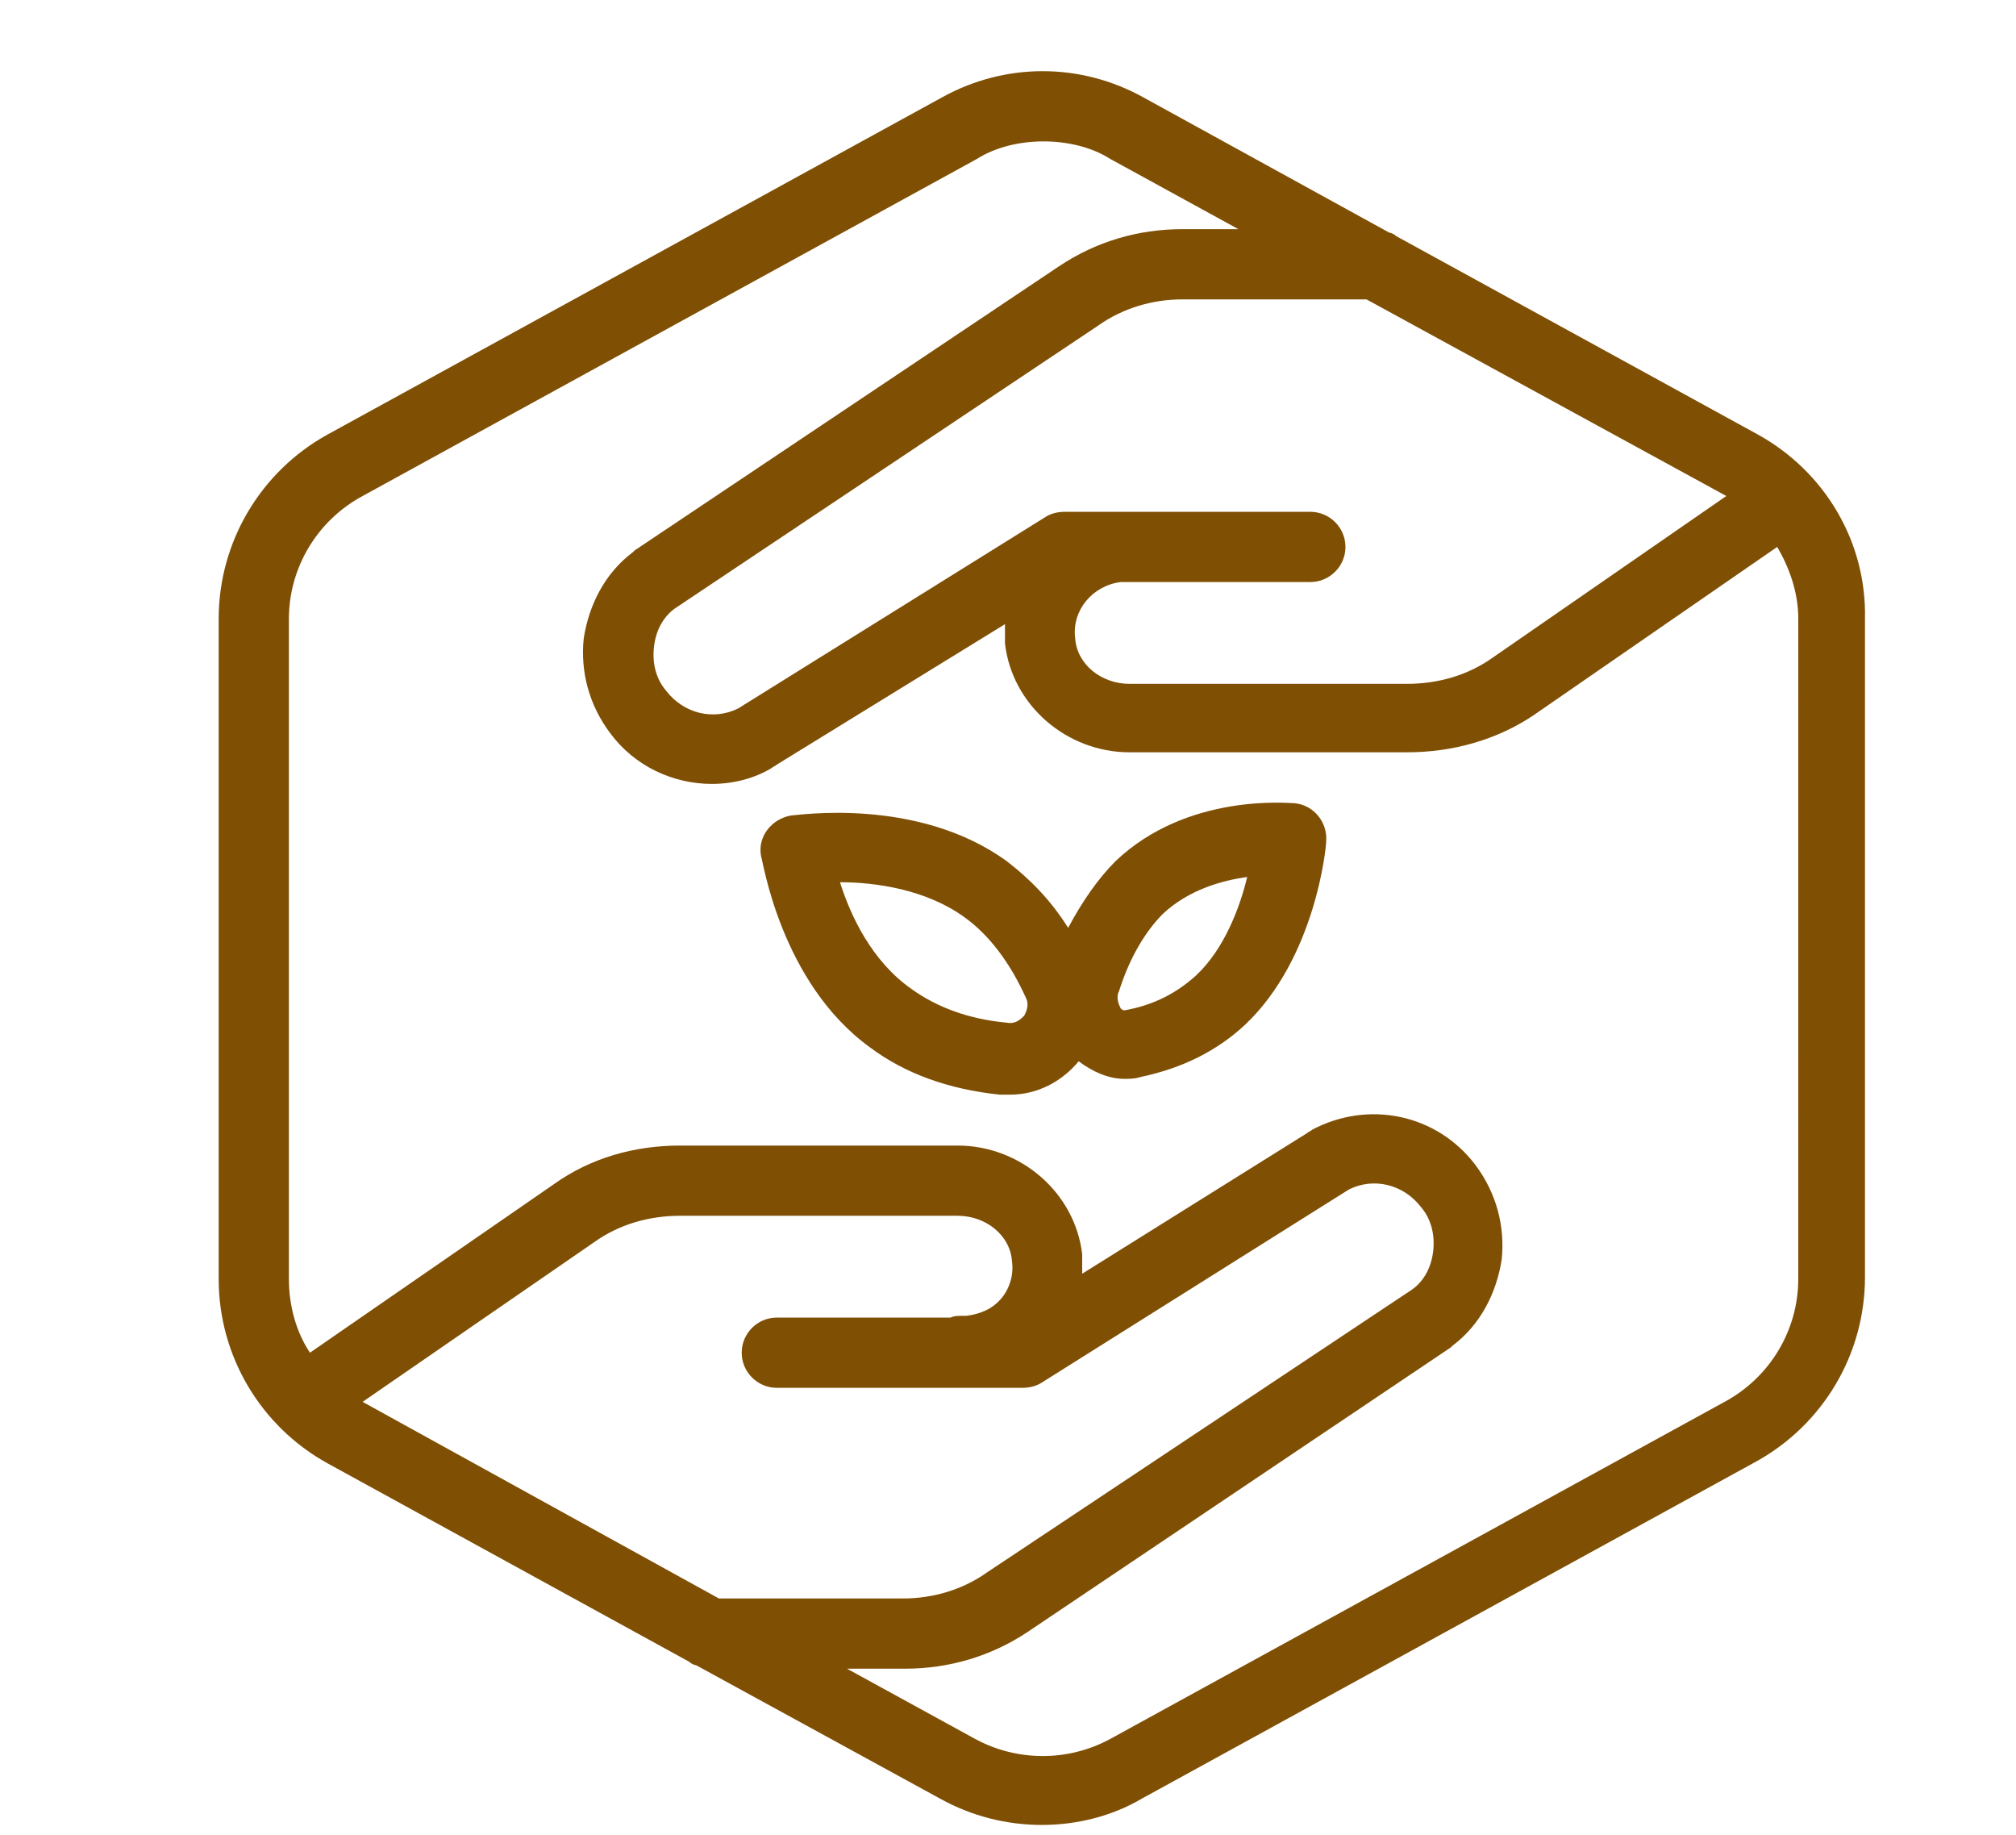 <?xml version="1.0" encoding="UTF-8"?> <svg xmlns="http://www.w3.org/2000/svg" width="255" height="232" viewBox="0 0 255 232" fill="none"><g clip-path="url(#clip0_360_162)"><path d="M222.354 54.954L176.622 29.868C176.4 29.646 175.956 29.424 175.734 29.424L144.654 12.33C136.662 7.89 127.116 7.89 119.124 12.33L41.424 54.954C32.988 59.617 27.66 68.497 27.66 78.264V161.736C27.66 171.504 32.988 180.384 41.424 185.046L87.156 210.132C87.378 210.354 87.822 210.576 88.044 210.576L118.902 227.448C122.898 229.668 127.338 230.778 131.778 230.778C136.218 230.778 140.658 229.668 144.432 227.448L222.132 184.824C230.568 180.162 235.896 171.282 235.896 161.514L235.896 78.263C236.118 68.496 230.79 59.615 222.354 54.953L222.354 54.954ZM218.358 62.724L188.832 83.148C185.724 85.368 181.95 86.478 177.954 86.478L142.878 86.479C139.326 86.479 136.218 84.037 135.996 80.707C135.553 77.155 138.216 74.047 141.768 73.603H165.744C168.186 73.603 170.184 71.605 170.184 69.163C170.184 66.722 168.186 64.723 165.744 64.723L142.434 64.723H134.664C133.776 64.723 132.888 64.945 132.222 65.389L93.372 89.587C90.264 91.141 86.49 90.253 84.27 87.367C82.939 85.813 82.494 83.815 82.717 81.817C82.939 79.819 83.827 78.043 85.38 76.933L138.882 41.191C141.991 38.971 145.764 37.861 149.539 37.861H172.849L218.359 62.723C218.137 62.723 218.137 62.723 218.359 62.723L218.358 62.724ZM126.672 164.178C125.562 165.51 124.009 166.176 122.232 166.398H121.566C121.122 166.398 120.678 166.398 120.234 166.62H98.256C95.814 166.62 93.816 168.618 93.816 171.06C93.816 173.502 95.814 175.5 98.256 175.5H129.336C130.224 175.5 131.112 175.278 131.778 174.834L170.628 150.414C173.736 148.86 177.51 149.747 179.73 152.634C181.062 154.187 181.506 156.185 181.283 158.184C181.062 160.182 180.173 161.957 178.62 163.067L124.898 198.809C121.79 201.029 118.016 202.139 114.241 202.139H90.931L45.865 177.275L75.169 157.073C78.278 154.853 82.051 153.743 86.047 153.743H121.124C124.675 153.743 127.784 156.185 128.005 159.515C128.228 161.069 127.783 162.845 126.673 164.177L126.672 164.178ZM227.46 161.736C227.46 168.174 223.909 174.168 218.137 177.276L140.437 219.9C135.108 222.787 128.67 222.787 123.343 219.9L107.137 211.02H114.463C120.013 211.02 125.341 209.467 130.003 206.358L183.505 170.394L183.727 170.173C187.279 167.509 189.277 163.513 189.943 159.294C190.387 155.076 189.277 150.858 186.613 147.306C181.73 140.868 173.071 139.093 165.967 142.866C165.745 143.088 165.524 143.088 165.301 143.31L136.885 161.07V158.628C135.997 150.858 129.115 144.864 121.123 144.864L86.047 144.864C80.275 144.864 74.725 146.417 70.064 149.747L39.206 171.059C37.43 168.396 36.542 165.066 36.542 161.736V78.264C36.542 71.826 40.094 65.832 45.865 62.724L123.566 20.1C126.007 18.546 129.116 17.88 132.002 17.88C134.888 17.88 137.996 18.546 140.438 20.1L156.645 28.98H149.541C143.991 28.98 138.663 30.534 134.001 33.642L80.275 69.606L80.053 69.827C76.501 72.491 74.503 76.487 73.837 80.706C73.393 84.924 74.503 89.142 77.167 92.694C80.275 96.912 85.159 99.132 90.043 99.132C92.707 99.132 95.371 98.466 97.591 97.134C97.813 96.912 98.035 96.912 98.258 96.69L127.118 78.93V81.372C128.006 89.142 134.888 95.135 142.88 95.135H177.956C183.727 95.135 189.277 93.582 193.939 90.474L224.797 69.162C226.351 71.825 227.461 74.933 227.461 78.263L227.46 161.736Z" fill="#7F4F04"></path><path d="M163.746 101.574C163.08 101.574 150.204 100.242 141.102 108.9C138.882 111.12 136.884 114.006 135.108 117.336C132.888 113.785 130.225 111.12 127.338 108.9C116.017 100.686 100.698 103.128 100.032 103.128C97.591 103.572 95.814 105.792 96.259 108.235C96.481 108.678 98.701 124.218 110.022 132.433C114.462 135.763 120.012 137.761 126.451 138.426H127.782C131.112 138.426 134.221 136.873 136.441 134.208C138.217 135.54 140.214 136.428 142.212 136.428C142.879 136.428 143.544 136.428 144.211 136.206C149.539 135.096 153.979 132.876 157.531 129.546C166.411 121.11 167.742 107.124 167.742 106.458C167.964 104.016 166.188 101.796 163.746 101.574ZM129.558 128.436C129.114 128.879 128.448 129.546 127.338 129.324C122.454 128.88 118.458 127.326 115.35 125.106C110.244 121.554 107.58 115.782 106.248 111.564C110.688 111.564 117.126 112.452 122.01 116.004C125.118 118.224 127.782 121.776 129.78 126.216C130.224 127.103 129.78 127.991 129.558 128.436ZM151.314 123.329C148.872 125.549 145.986 127.103 142.212 127.769C142.212 127.769 141.99 127.769 141.769 127.548C141.547 127.104 141.102 126.216 141.547 125.328C142.879 121.109 144.877 117.779 147.097 115.559C150.427 112.451 154.645 111.341 157.753 110.898C156.864 114.671 154.867 119.999 151.314 123.329Z" fill="#7F4F04"></path></g><defs><clipPath id="clip0_360_162"><rect width="222" height="222" fill="white" transform="translate(21 9)"></rect></clipPath></defs></svg> 